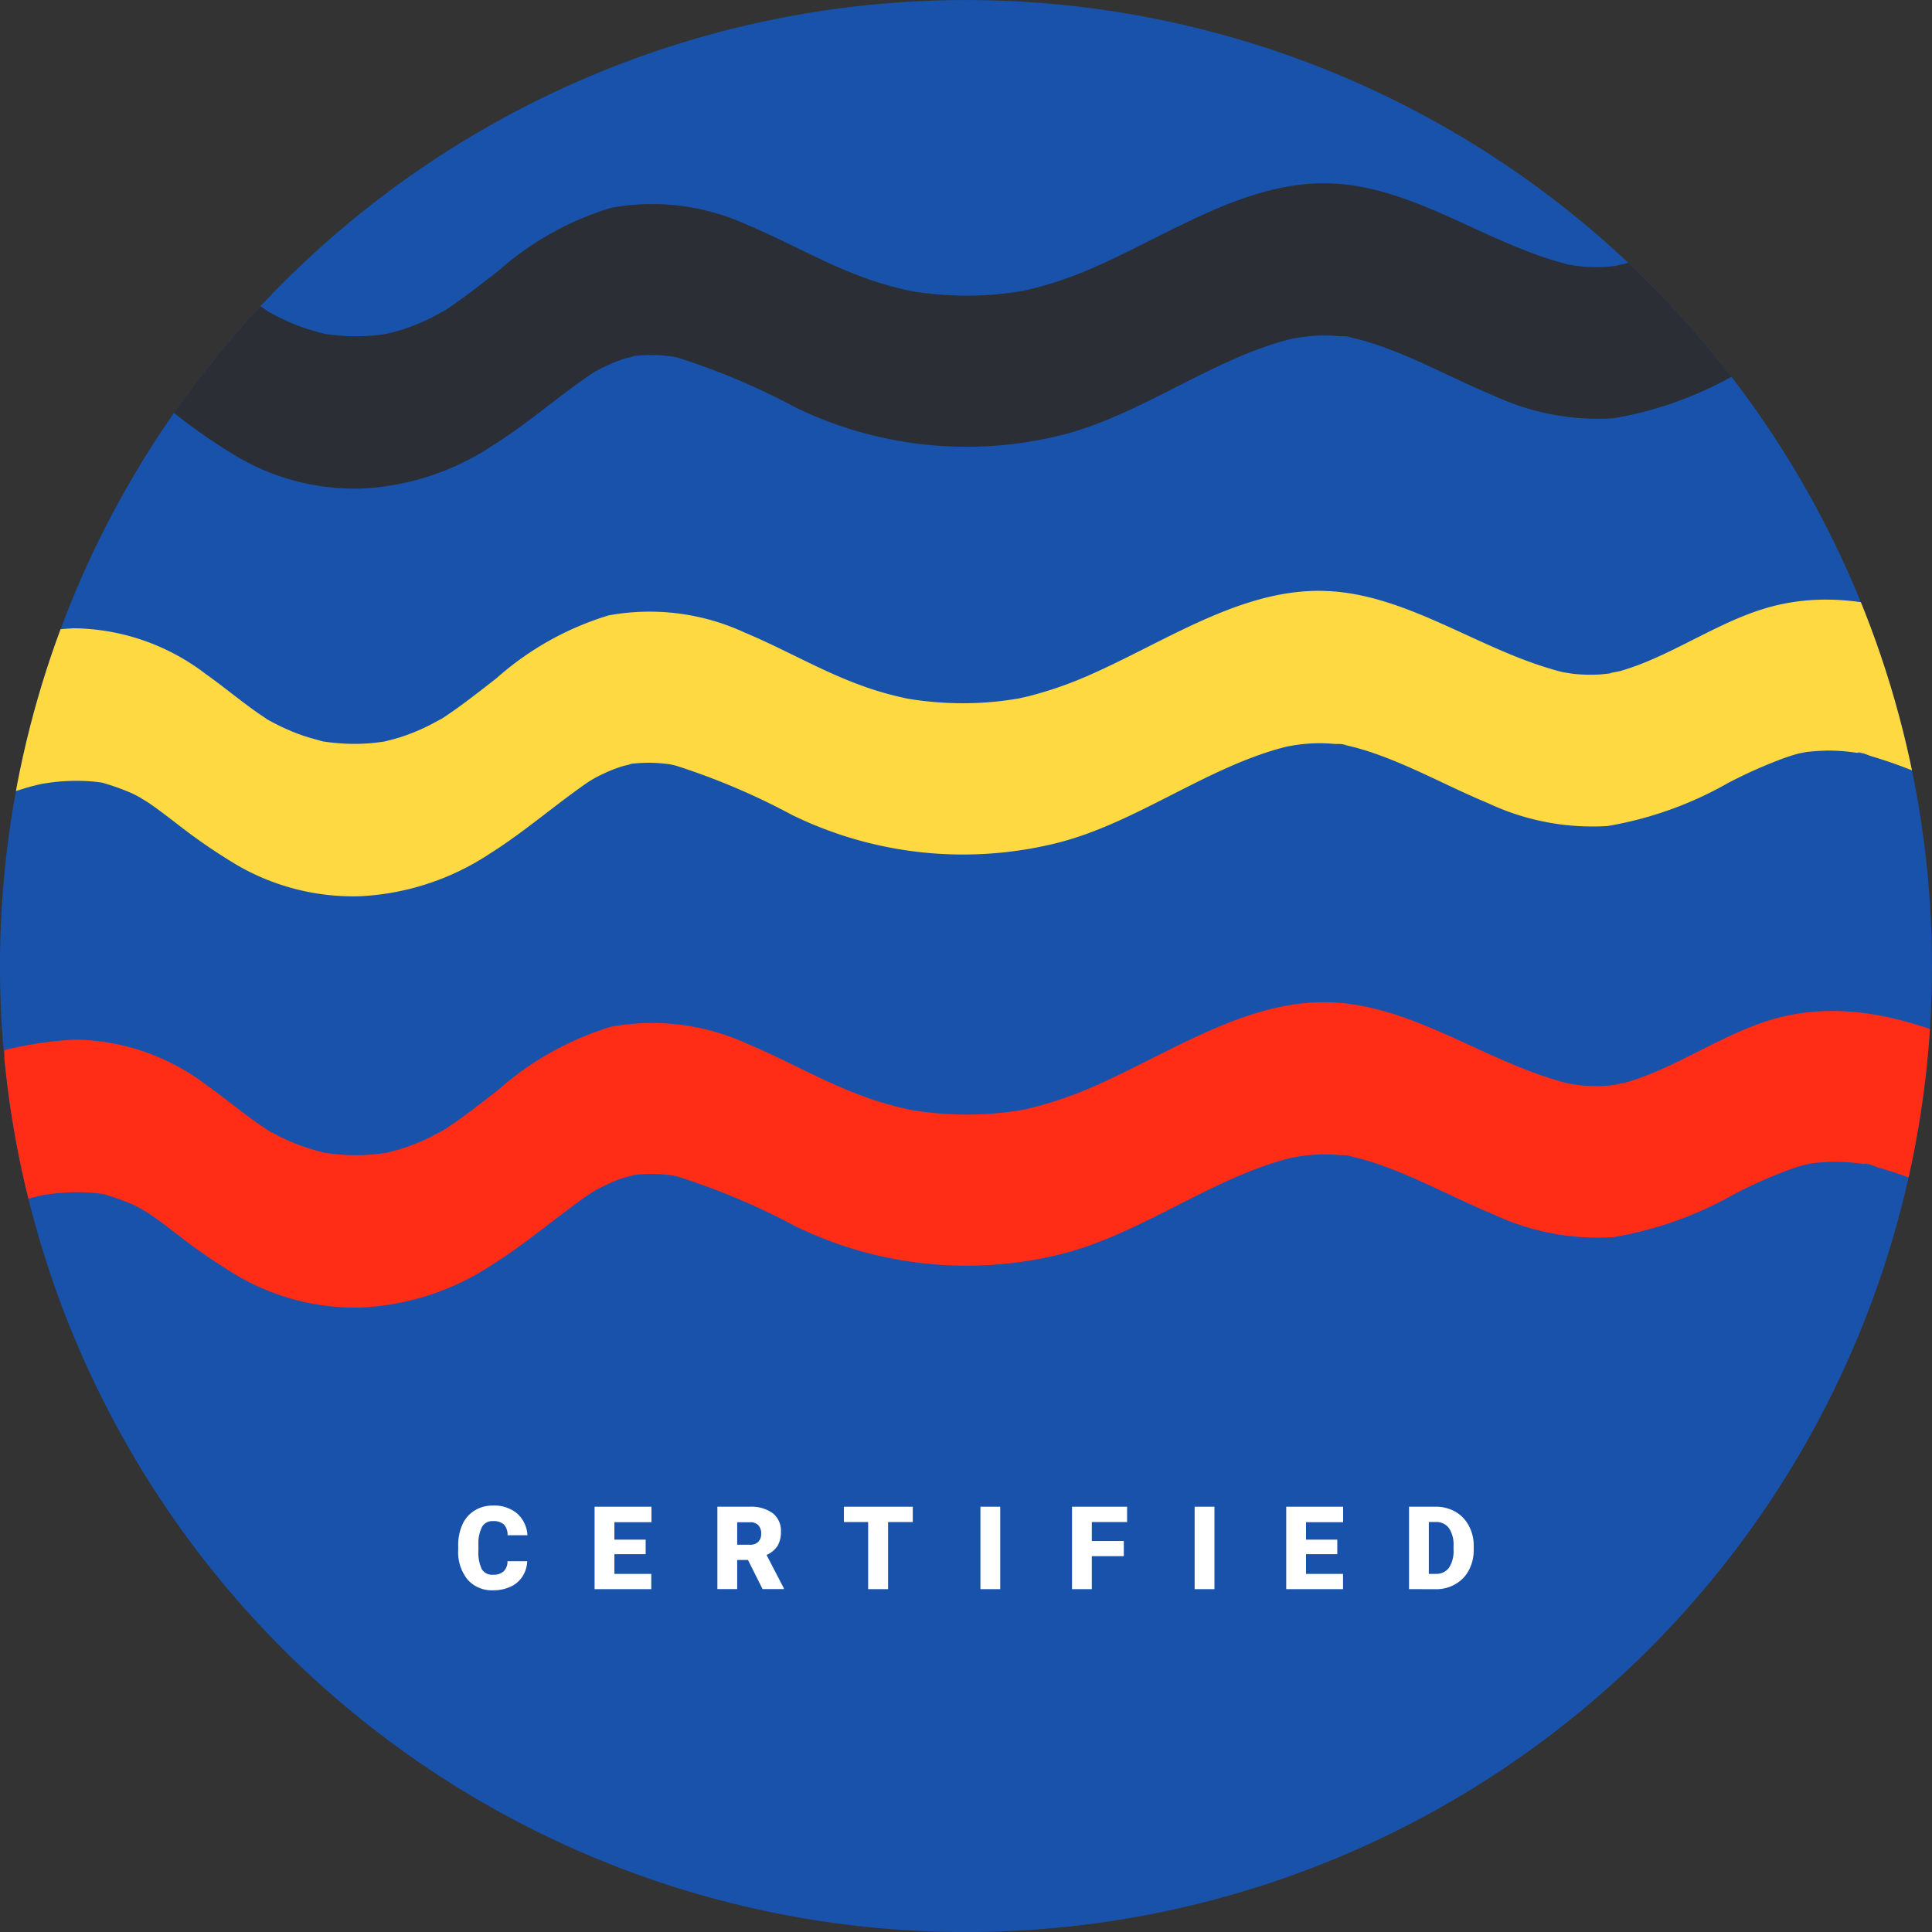 <?xml version="1.0" encoding="UTF-8"?> <svg xmlns="http://www.w3.org/2000/svg" xmlns:xlink="http://www.w3.org/1999/xlink" width="66.426" height="66.426" viewBox="0 0 66.426 66.426"><rect x="0" y="0" width="66.426" height="66.426" fill="#333333" stroke="none"/><defs><clipPath id="clip-path"><path id="Path_1157" data-name="Path 1157" d="M0,46.151H66.426V-20.275H0Z" transform="translate(0 20.275)" fill="none"></path></clipPath><clipPath id="clip-path-4"><path id="Path_1171" data-name="Path 1171" d="M.047,9.726V16.15A33.219,33.219,0,0,0,30.624,46.059h4.964A33.213,33.213,0,0,0,66.319,12.936h0A33.213,33.213,0,0,0,33.108-20.275h0a33.214,33.214,0,0,0-33.061,30" transform="translate(-0.047 20.275)" fill="none"></path></clipPath></defs><g id="Group_963" data-name="Group 963" transform="translate(0 20.275)"><g id="Group_950" data-name="Group 950" transform="translate(0 -20.275)" clip-path="url(#clip-path)"><g id="Group_948" data-name="Group 948" transform="translate(-0.001 0.002)"><path id="Path_1155" data-name="Path 1155" d="M46.151,23.074A33.213,33.213,0,1,1,12.94-10.137,33.211,33.211,0,0,1,46.151,23.074" transform="translate(20.275 10.137)" fill="#1852ab"></path></g><g id="Group_949" data-name="Group 949" transform="translate(15.754 51.765)"><path id="Path_1156" data-name="Path 1156" d="M1.648,1.329a1.028,1.028,0,0,1-.161.521.944.944,0,0,1-.41.354,1.4,1.4,0,0,1-.6.124A1.105,1.105,0,0,1-.4,1.962,1.5,1.5,0,0,1-.724.936V.8A1.725,1.725,0,0,1-.58.068,1.079,1.079,0,0,1-.16-.414a1.145,1.145,0,0,1,.629-.17A1.225,1.225,0,0,1,1.3-.315a1.084,1.084,0,0,1,.357.75H.973A.516.516,0,0,0,.842.061.536.536,0,0,0,.469-.05.405.405,0,0,0,.1.14,1.229,1.229,0,0,0-.029.749v.2A1.37,1.37,0,0,0,.085,1.6a.413.413,0,0,0,.393.193A.513.513,0,0,0,.835,1.68.462.462,0,0,0,.97,1.329Z" transform="translate(0.724 0.584)" fill="#fff"></path></g></g><g id="Group_951" data-name="Group 951" transform="translate(20.443 31.529)"><path id="Path_1158" data-name="Path 1158" d="M0,0V2.834H1.949V2.31H.681V1.632H1.756v-.5H.681v-.6H1.956V0Z" fill="#fff"></path></g><g id="Group_953" data-name="Group 953" transform="translate(0 -20.275)" clip-path="url(#clip-path)"><g id="Group_952" data-name="Group 952" transform="translate(24.665 51.804)"><path id="Path_1159" data-name="Path 1159" d="M.731,1.272H.36v1H-.321V-.559H.793a1.257,1.257,0,0,1,.79.223A.767.767,0,0,1,1.864.3a.941.941,0,0,1-.118.491A.888.888,0,0,1,1.37,1.1l.593,1.143v.029H1.232ZM.36.748H.793a.382.382,0,0,0,.292-.1.386.386,0,0,0,.1-.285.41.41,0,0,0-.1-.288.385.385,0,0,0-.292-.1H.36Z" transform="translate(0.321 0.559)" fill="#fff"></path></g></g><g id="Group_954" data-name="Group 954" transform="translate(29.014 31.529)"><path id="Path_1161" data-name="Path 1161" d="M0,0V.527H.835V2.834H1.52V.527h.849V0Z" fill="#fff"></path></g><path id="Path_1162" data-name="Path 1162" d="M10.289-1.629h.681V-4.463h-.681Z" transform="translate(23.42 35.992)" fill="#fff"></path><g id="Group_955" data-name="Group 955" transform="translate(36.858 31.529)"><path id="Path_1163" data-name="Path 1163" d="M0,0V2.834H.681V1.7h1.1V1.179H.681V.527H1.894V0Z" fill="#fff"></path></g><path id="Path_1164" data-name="Path 1164" d="M12.537-1.629h.681V-4.463h-.681Z" transform="translate(28.537 35.992)" fill="#fff"></path><g id="Group_956" data-name="Group 956" transform="translate(44.223 31.529)"><path id="Path_1165" data-name="Path 1165" d="M0,0V2.834H1.953V2.31H.681V1.632H1.756v-.5H.681v-.6H1.956V0Z" fill="#fff"></path></g><g id="Group_958" data-name="Group 958" transform="translate(0 -20.275)" clip-path="url(#clip-path)"><g id="Group_957" data-name="Group 957" transform="translate(48.445 51.803)"><path id="Path_1166" data-name="Path 1166" d="M0,1.969V-.865H.914a1.367,1.367,0,0,1,.675.17,1.2,1.2,0,0,1,.465.482,1.408,1.408,0,0,1,.17.695V.613a1.444,1.444,0,0,1-.164.7,1.169,1.169,0,0,1-.462.482,1.29,1.29,0,0,1-.668.177ZM.681-.338V1.445H.921a.537.537,0,0,0,.452-.21A1.032,1.032,0,0,0,1.53.613V.491a1.014,1.014,0,0,0-.157-.619.536.536,0,0,0-.459-.21Z" transform="translate(0 0.865)" fill="#fff"></path></g></g><g id="Group_962" data-name="Group 962" transform="translate(0.154 -20.275)" clip-path="url(#clip-path-4)"><g id="Group_959" data-name="Group 959" transform="translate(-5.496 20.314)"><path id="Path_1168" data-name="Path 1168" d="M1.6,5.745A29.827,29.827,0,0,1,5.713,4.2l.242-.059c.026-.007.295-.066.085-.023s.059-.01.085-.013l.242-.036A6.918,6.918,0,0,1,7.5,4.012c.161.007.321.016.482.036.082.01.161.023.239.033-.029,0-.288-.079-.082-.013a7.965,7.965,0,0,1,1.025.364c.151.069.295.154.442.233-.288-.157.036.029.144.1.334.229.659.478.986.731A19.829,19.829,0,0,0,12.8,6.911a7.949,7.949,0,0,0,4.226,1.065A8.861,8.861,0,0,0,21.5,6.5c1.179-.74,2.284-1.717,3.45-2.51-.288.193-.01.007.121-.066s.282-.144.423-.21A5.068,5.068,0,0,1,26,3.52c.118-.039.547-.124.206-.079a5.219,5.219,0,0,1,.957-.049c.161.007.318.026.478.043.026,0,.292.049.075.01s.118.029.154.039a23.649,23.649,0,0,1,4.007,1.7,13.38,13.38,0,0,0,9.088.966c2.716-.672,5.18-2.631,7.889-3.312.138-.033.465-.072.144-.036.18-.02.364-.052.547-.066a5.534,5.534,0,0,1,1.016.007,1.119,1.119,0,0,1,.452.059c-.013-.007-.324-.079-.108-.02.072.02.147.033.223.052a9.574,9.574,0,0,1,.96.3c1.258.459,2.474,1.13,3.719,1.645a8.432,8.432,0,0,0,4.108.783,12.643,12.643,0,0,0,4.154-1.487,16.539,16.539,0,0,1,1.936-.858c.154-.052.3-.1.455-.141s.459-.075.134-.039a7.8,7.8,0,0,1,.917-.069,6.6,6.6,0,0,1,.914.069c.069.01.141.023.21.036.22.029-.131-.026-.131-.026.052-.062.419.1.491.121A15.363,15.363,0,0,1,70.74,3.8c2.428,1.012,4.832,2.454,7.4,2.444a7.126,7.126,0,0,0,2.143-.367c.924-.3,1.553-1.923,1.261-3.224C81.23,1.243,80.31.5,79.32.817,79.183.86,79.045.9,78.9.939c-.354.1.285-.023-.072.01a6.8,6.8,0,0,1-.966.043A4.605,4.605,0,0,1,77.037.9c0-.007.354.082.134.026C77.1.909,77.034.9,76.965.88,76.8.84,76.64.794,76.48.749A27.612,27.612,0,0,1,72.951-.706C70.363-1.9,67.745-2.757,65.046-1.83c-1.294.442-2.516,1.215-3.791,1.743a8.68,8.68,0,0,1-.9.318c-.1.029-.616.111-.206.066-.18.02-.357.046-.537.056a5.493,5.493,0,0,1-.9-.026c-.069-.01-.5-.082-.278-.036s-.016-.007-.052-.016c-.1-.026-.2-.049-.295-.079C55.437-.546,53-2.4,50.26-2.518c-2.877-.124-5.481,1.71-8.168,2.893A13.169,13.169,0,0,1,40,1.1c-.108.026-.5.111-.187.049-.167.033-.334.059-.5.082-.364.052-.727.085-1.094.1a11.7,11.7,0,0,1-2.192-.118c-.085-.013-.17-.029-.252-.043.029.007.275.062.062.013-.167-.039-.334-.075-.5-.118-.36-.092-.717-.2-1.071-.331C32.9.244,31.6-.523,30.252-1.086a7.791,7.791,0,0,0-4.688-.593A10.311,10.311,0,0,0,21.7.49c-.58.449-1.157.908-1.756,1.307-.069.046-.138.088-.206.134.023-.016.278-.154.085-.056-.147.075-.292.161-.439.233a7.091,7.091,0,0,1-.976.4c-.18.056-.36.1-.537.147-.21.062.066-.01.092-.016-.079.013-.154.026-.233.036a6.606,6.606,0,0,1-1.016.062,7.478,7.478,0,0,1-.937-.079c-.36-.049.216.066-.138-.033-.18-.049-.36-.1-.537-.157a7.2,7.2,0,0,1-.976-.413c-.147-.075-.292-.154-.436-.239.315.187-.115-.088-.213-.161-.593-.416-1.163-.894-1.756-1.314A7.6,7.6,0,0,0,7.177-1.237,13.016,13.016,0,0,0,2.718-.179C2.021.093,1.329.395.635.69A2.944,2.944,0,0,0-.627,3.913C-.328,5.25.625,6.154,1.6,5.745" transform="translate(0.702 2.524)" fill="#ffd941"></path></g><g id="Group_960" data-name="Group 960" transform="translate(-5.499 34.457)"><path id="Path_1169" data-name="Path 1169" d="M1.6,5.745A29.988,29.988,0,0,1,5.733,4.2c.082-.023.161-.039.242-.059.026-.007.3-.066.085-.023s.062-.01.085-.013c.082-.013.164-.023.246-.036a6.94,6.94,0,0,1,1.137-.056c.161.007.321.016.482.036.082.01.161.023.242.033-.029,0-.292-.079-.082-.013A8.144,8.144,0,0,1,9.2,4.431c.151.069.3.154.446.233-.292-.157.036.029.147.1.331.229.659.478.986.731a19.562,19.562,0,0,0,2.067,1.412,8,8,0,0,0,4.243,1.065A8.9,8.9,0,0,0,21.567,6.5c1.186-.74,2.293-1.717,3.463-2.51-.288.193-.01.007.121-.066s.282-.144.426-.21a5.068,5.068,0,0,1,.508-.2c.121-.039.55-.124.21-.079a5.225,5.225,0,0,1,.96-.049c.161.007.318.026.478.043.026,0,.292.049.075.01s.118.029.154.039a23.774,23.774,0,0,1,4.02,1.7,13.463,13.463,0,0,0,9.118.966c2.726-.672,5.2-2.631,7.915-3.312.138-.033.469-.072.144-.036.183-.02.367-.052.55-.066a5.571,5.571,0,0,1,1.019.007,1.119,1.119,0,0,1,.452.059c-.013-.007-.324-.079-.108-.02.072.02.147.033.223.052a9.37,9.37,0,0,1,.963.3c1.261.459,2.48,1.13,3.732,1.645a8.482,8.482,0,0,0,4.122.783,12.738,12.738,0,0,0,4.167-1.487,16.627,16.627,0,0,1,1.943-.858c.154-.052.3-.1.459-.141s.459-.075.134-.039a7.8,7.8,0,0,1,.917-.069,6.612,6.612,0,0,1,.917.069c.072.01.141.023.213.036.22.029-.131-.026-.131-.026.049-.062.419.1.491.121a15.189,15.189,0,0,1,1.746.619C73.407,4.808,75.818,6.249,78.4,6.24a7.15,7.15,0,0,0,2.149-.367c.927-.3,1.559-1.923,1.268-3.224C81.5,1.243,80.575.5,79.579.817,79.442.86,79.3.9,79.163.939c-.354.1.285-.023-.072.01a6.863,6.863,0,0,1-.97.043A4.644,4.644,0,0,1,77.289.9c0-.007.354.082.134.026C77.355.909,77.286.9,77.217.88c-.164-.039-.324-.085-.485-.131A27.585,27.585,0,0,1,73.191-.706C70.6-1.9,67.968-2.757,65.259-1.83c-1.3.442-2.523,1.215-3.8,1.743a8.473,8.473,0,0,1-.9.318c-.1.029-.616.111-.206.066-.18.02-.357.046-.537.056a5.522,5.522,0,0,1-.9-.026c-.069-.01-.5-.082-.278-.036s-.02-.007-.056-.016c-.1-.026-.2-.049-.295-.079-2.657-.74-5.1-2.6-7.853-2.713-2.883-.124-5.5,1.71-8.194,2.893a13.128,13.128,0,0,1-2.1.724c-.1.026-.5.111-.187.049-.167.033-.337.059-.5.082-.367.052-.734.085-1.1.1a11.769,11.769,0,0,1-2.2-.118c-.085-.013-.17-.029-.252-.043.029.007.275.062.062.013-.167-.039-.334-.075-.5-.118-.36-.092-.721-.2-1.078-.331C33.011.244,31.7-.523,30.35-1.086a7.832,7.832,0,0,0-4.7-.593A10.384,10.384,0,0,0,21.773.49c-.583.449-1.16.908-1.759,1.307-.069.046-.141.088-.21.134.023-.016.278-.154.085-.056-.147.075-.292.161-.439.233a7.006,7.006,0,0,1-.983.4c-.177.056-.36.1-.537.147-.21.062.069-.01.092-.016-.075.013-.154.026-.233.036a6.623,6.623,0,0,1-1.019.062,7.53,7.53,0,0,1-.94-.079c-.36-.049.216.066-.138-.033-.18-.049-.36-.1-.541-.157a7.2,7.2,0,0,1-.976-.413c-.147-.075-.295-.154-.439-.239.315.187-.115-.088-.216-.161-.593-.416-1.166-.894-1.759-1.314A7.633,7.633,0,0,0,7.2-1.237,13.1,13.1,0,0,0,2.728-.179C2.027.093,1.336.395.638.69A2.942,2.942,0,0,0-.63,3.913C-.328,5.25.628,6.154,1.6,5.745" transform="translate(0.705 2.524)" fill="#ff2d16"></path></g><g id="Group_961" data-name="Group 961" transform="translate(-5.499 6.301)"><path id="Path_1170" data-name="Path 1170" d="M1.6,5.745A29.988,29.988,0,0,1,5.733,4.2l.242-.059c.026-.007.3-.066.085-.023s.062-.01.085-.013c.082-.013.164-.023.246-.036a6.94,6.94,0,0,1,1.137-.056c.161.007.321.016.482.036.082.01.161.023.242.033-.029,0-.292-.079-.082-.013A8.144,8.144,0,0,1,9.2,4.431c.151.069.3.154.446.233-.292-.157.036.029.147.1.331.229.659.478.986.731a19.562,19.562,0,0,0,2.067,1.412,8,8,0,0,0,4.243,1.065A8.9,8.9,0,0,0,21.567,6.5c1.186-.74,2.293-1.717,3.463-2.51-.288.193-.01.007.121-.066s.282-.144.426-.21a5.068,5.068,0,0,1,.508-.2c.121-.039.55-.124.21-.079a5.225,5.225,0,0,1,.96-.049c.161.007.318.026.478.043.026,0,.292.049.075.01s.118.029.154.039a23.774,23.774,0,0,1,4.02,1.7,13.463,13.463,0,0,0,9.118.966c2.726-.672,5.2-2.631,7.915-3.312.138-.033.469-.072.144-.036.183-.02.367-.052.55-.066a5.571,5.571,0,0,1,1.019.007,1.119,1.119,0,0,1,.452.059c-.013-.007-.324-.079-.108-.02.072.02.147.033.223.052a9.37,9.37,0,0,1,.963.3c1.261.459,2.48,1.13,3.732,1.645a8.482,8.482,0,0,0,4.122.783,12.738,12.738,0,0,0,4.167-1.487,16.627,16.627,0,0,1,1.943-.858c.154-.052.3-.1.459-.141s.459-.075.134-.039a7.8,7.8,0,0,1,.917-.069,6.612,6.612,0,0,1,.917.069c.072.01.141.023.213.036.22.029-.131-.026-.131-.026.049-.062.419.1.491.121a15.189,15.189,0,0,1,1.746.619C73.407,4.808,75.818,6.249,78.4,6.24a7.15,7.15,0,0,0,2.149-.367c.927-.3,1.559-1.923,1.268-3.224C81.5,1.243,80.575.5,79.579.817,79.442.86,79.3.9,79.163.939c-.354.1.285-.023-.072.01a6.863,6.863,0,0,1-.97.043A4.644,4.644,0,0,1,77.289.9c0-.007.354.082.134.026C77.355.909,77.286.9,77.217.88c-.164-.039-.324-.085-.485-.131A27.585,27.585,0,0,1,73.191-.706C70.6-1.9,67.968-2.757,65.259-1.83c-1.3.442-2.523,1.215-3.8,1.743a8.473,8.473,0,0,1-.9.318c-.1.029-.616.111-.206.066-.18.02-.357.046-.537.056a5.522,5.522,0,0,1-.9-.026c-.069-.01-.5-.082-.278-.036s-.02-.007-.056-.016c-.1-.026-.2-.049-.295-.079-2.657-.74-5.1-2.6-7.853-2.713-2.883-.124-5.5,1.71-8.194,2.893a13.128,13.128,0,0,1-2.1.724c-.1.026-.5.111-.187.049-.167.033-.337.059-.5.082-.367.052-.734.085-1.1.1a11.769,11.769,0,0,1-2.2-.118c-.085-.013-.17-.029-.252-.043.029.007.275.062.062.013-.167-.039-.334-.075-.5-.118-.36-.092-.721-.2-1.078-.331C33.011.244,31.7-.523,30.35-1.086a7.832,7.832,0,0,0-4.7-.593A10.384,10.384,0,0,0,21.773.49c-.583.449-1.16.908-1.759,1.307-.069.046-.141.088-.21.134.023-.016.278-.154.085-.056-.147.075-.292.161-.439.233a7.006,7.006,0,0,1-.983.4c-.177.056-.36.1-.537.147-.21.062.069-.01.092-.016-.075.013-.154.026-.233.036a6.623,6.623,0,0,1-1.019.062,7.53,7.53,0,0,1-.94-.079c-.36-.049.216.066-.138-.033-.18-.049-.36-.1-.541-.157a7.2,7.2,0,0,1-.976-.413c-.147-.075-.295-.154-.439-.239.315.187-.115-.088-.216-.161-.593-.416-1.166-.894-1.759-1.314A7.633,7.633,0,0,0,7.2-1.237,13.1,13.1,0,0,0,2.728-.179C2.027.093,1.336.395.638.69A2.942,2.942,0,0,0-.63,3.913C-.328,5.25.628,6.154,1.6,5.745" transform="translate(0.705 2.524)" fill="#2b2e34"></path></g></g></g></svg> 